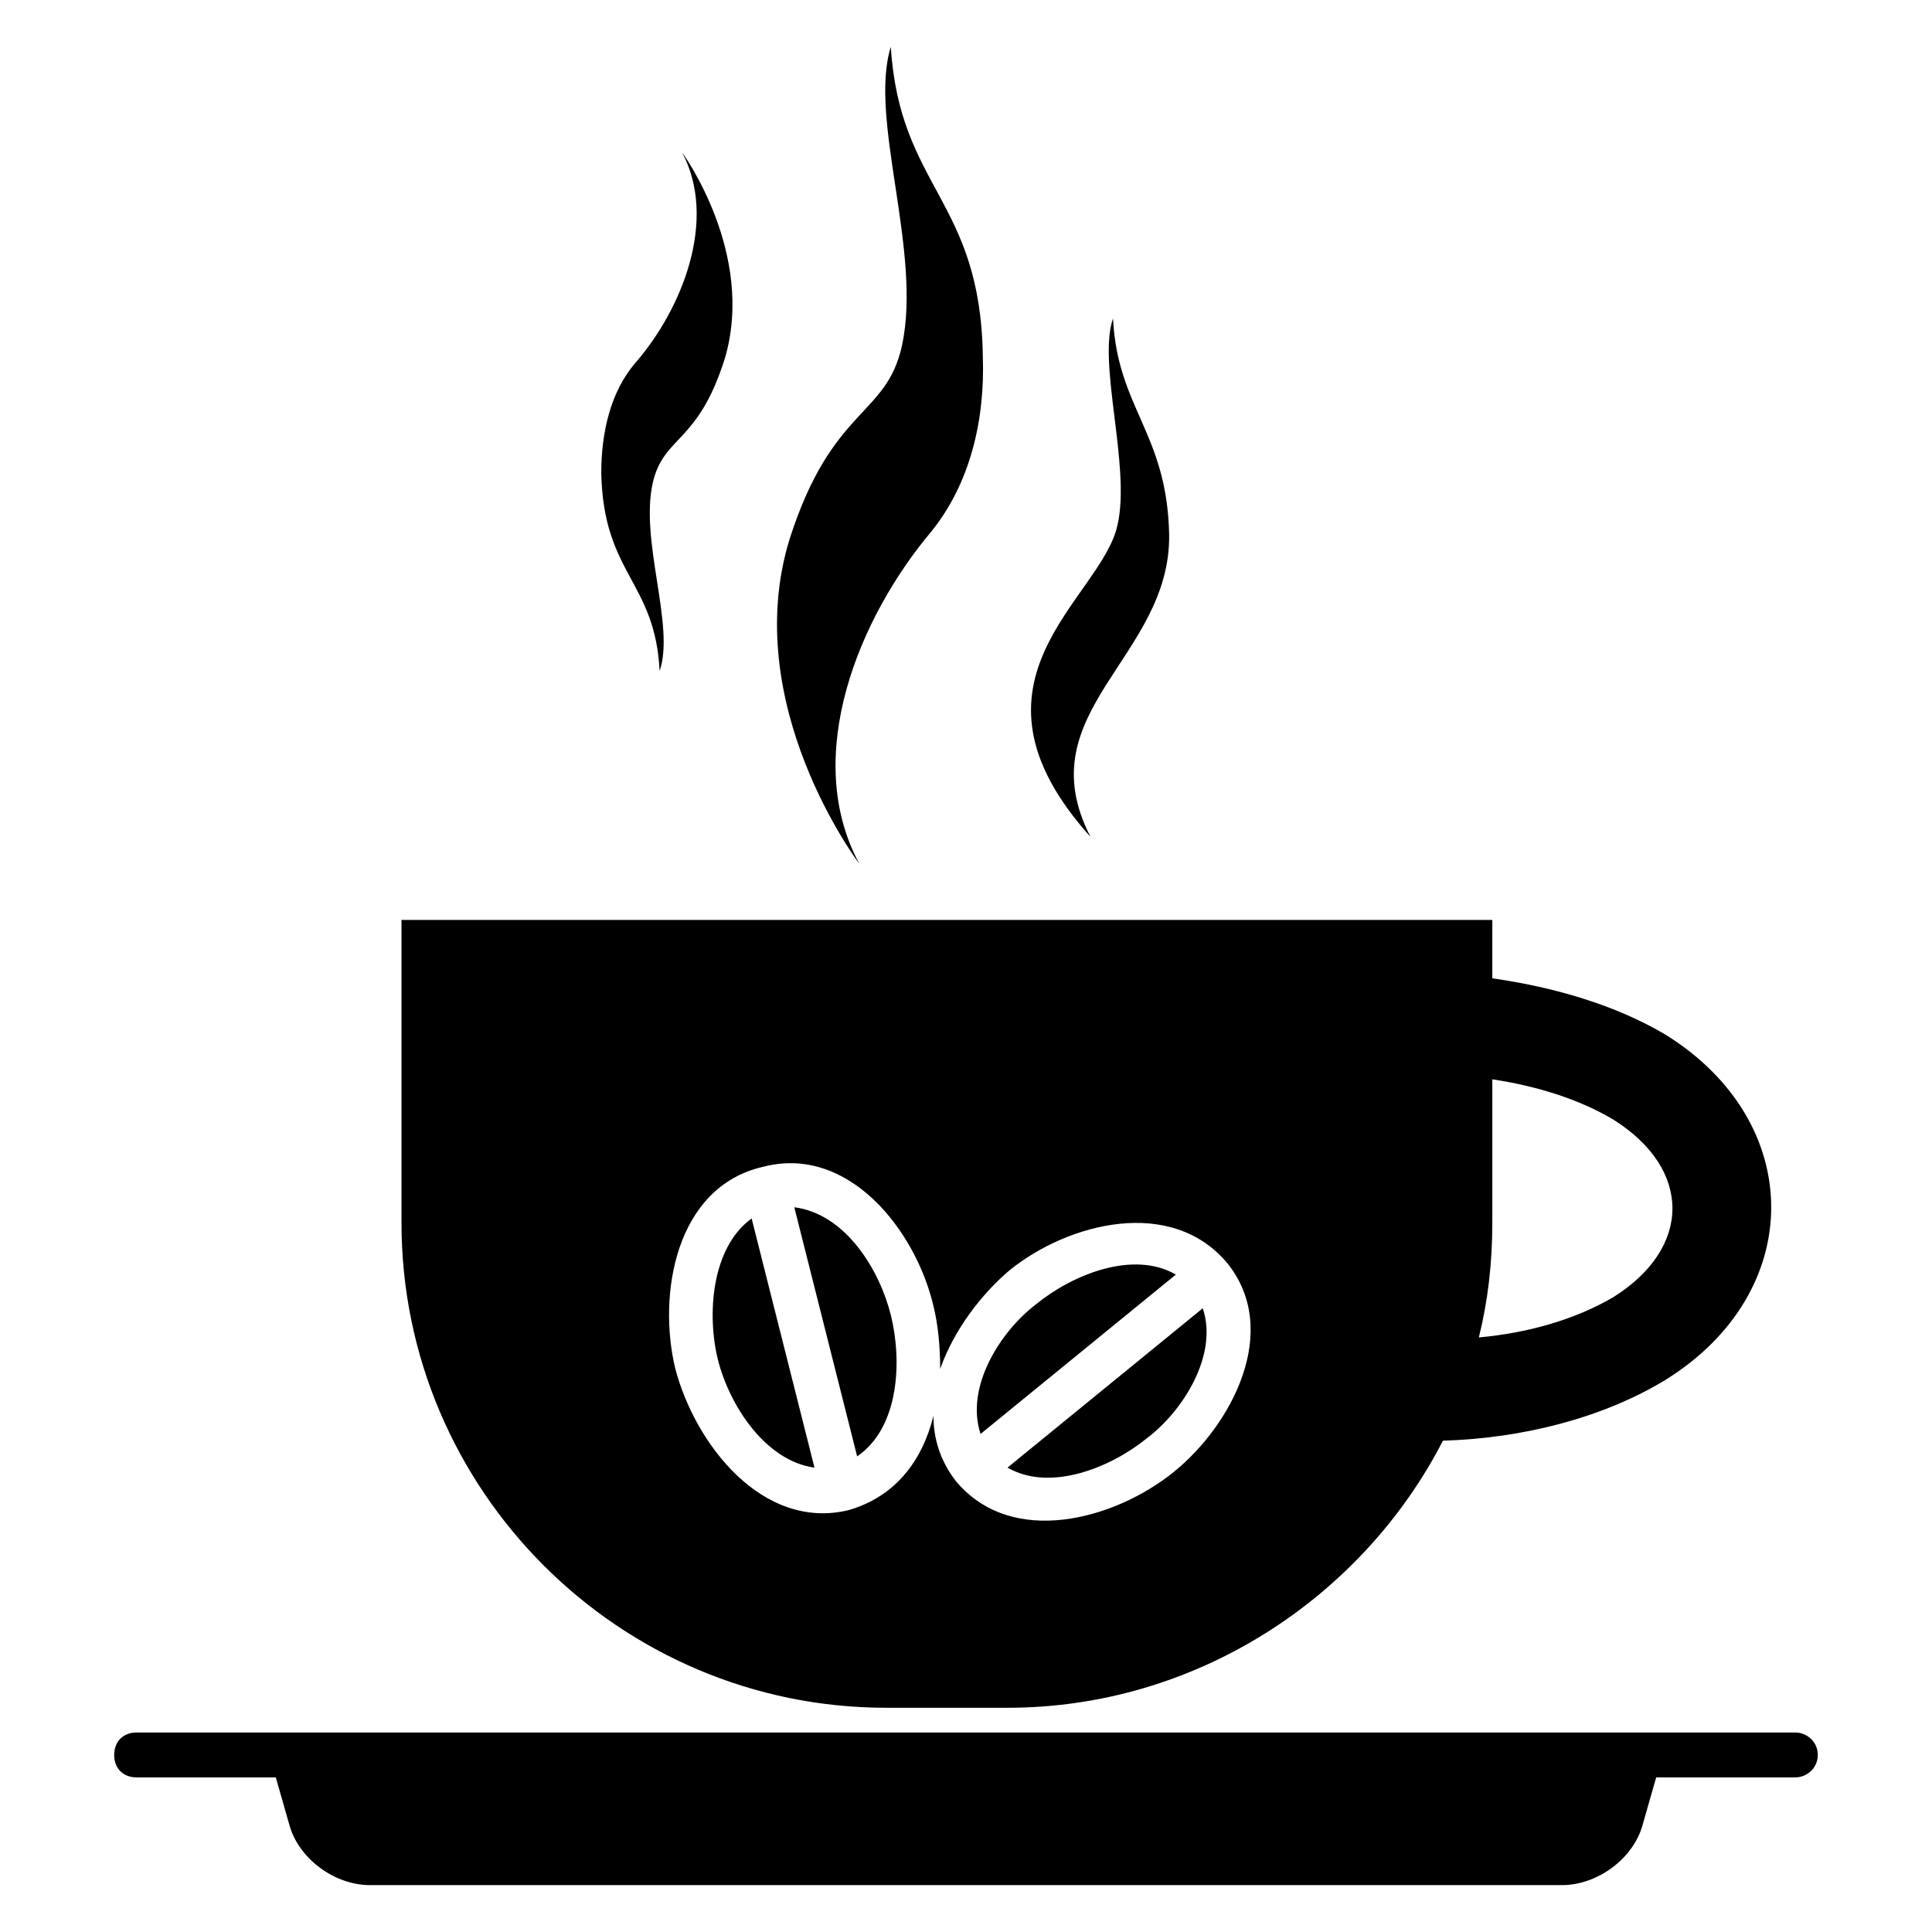 <?xml version="1.0" encoding="UTF-8"?>
<!-- The Best Svg Icon site in the world: iconSvg.co, Visit us! https://iconsvg.co -->
<svg fill="#000000" width="800px" height="800px" version="1.1" viewBox="144 144 512 512" xmlns="http://www.w3.org/2000/svg">
 <g fill-rule="evenodd">
  <path d="m180.21 603.13c-3.57 0-5.949 2.379-5.949 5.949s2.379 5.949 5.949 5.949h36.879l3.57 12.492c2.379 8.922 11.895 16.059 21.414 16.059h315.85c9.516 0 19.035-7.137 21.414-16.059l3.57-12.492h36.879c2.973 0 5.949-2.379 5.949-5.949s-2.973-5.949-5.949-5.949z"/>
  <path d="m539.48 387.8v15.465c16.656 2.379 32.715 7.137 45.801 14.871 37.473 23.199 37.473 68.402 0 91.602-16.656 10.113-38.066 15.465-58.887 16.059-21.414 41.637-65.43 70.781-115.39 70.781h-32.121c-70.781 0-128.48-57.695-128.48-128.48v-80.301h289.08zm-76.73 102.9-51.75 42.23c11.301 6.543 27.363 0 36.879-7.734 9.516-7.137 19.035-22.008 14.871-34.5zm-58.887 33.309 51.75-42.23c-11.301-6.543-27.363 0-36.879 7.734-9.516 7.137-19.035 22.008-14.871 34.5zm-57.695-70.781c22.602-5.949 40.449 16.656 45.207 36.879 1.191 4.758 1.785 10.707 1.785 16.656 3.57-10.113 10.707-19.629 18.438-26.172 15.465-12.492 42.828-19.629 57.695-1.785 14.277 17.844 1.191 42.828-14.277 55.316-15.465 12.492-42.828 20.223-57.695 2.379-4.164-5.352-5.949-11.301-5.949-17.25-2.973 11.895-10.113 21.414-22.602 24.98-22.602 5.352-40.449-17.25-45.801-37.473-4.758-19.629 0-48.18 23.199-53.535zm8.328 10.707 16.656 66.023c11.301-7.734 11.895-25.578 8.922-37.473-2.973-11.895-11.895-26.766-25.578-28.551zm5.352 69-16.656-66.023c-10.707 7.734-11.895 25.578-8.922 37.473 2.973 11.895 12.492 26.766 25.578 28.551zm179.63-102.9v38.066c0 10.707-1.191 20.82-3.57 30.336 13.086-1.191 25.578-4.758 35.688-10.707 20.82-13.086 20.82-33.906 0-46.992-8.922-5.352-20.223-8.922-32.121-10.707z"/>
  <path d="m383.05 235.53c-4.164 19.035-18.438 16.059-29.742 51.152-13.68 44.016 18.438 86.25 18.438 86.25-15.465-28.551 0-65.43 19.035-88.031 10.113-12.492 14.277-29.145 13.68-46.395-0.594-41.637-22.008-44.609-24.387-82.086-5.949 19.035 8.328 54.129 2.973 79.109z"/>
  <path d="m440.15 283.12c-4.164 19.629-44.609 41.043-7.137 82.68-17.25-33.309 21.414-47.586 20.82-80.301-0.594-26.766-13.68-33.309-14.871-57.102-4.164 11.895 4.758 39.258 1.191 54.723z"/>
  <path d="m317.02 271.82c2.973-12.492 11.895-10.113 19.035-32.715 8.328-27.957-11.301-54.723-11.301-54.723 9.516 17.844 0 41.637-12.492 55.914-6.543 7.734-8.922 18.438-8.922 29.145 0.594 26.766 14.277 28.551 15.465 52.344 4.164-11.895-5.352-34.5-1.785-49.965z"/>
 </g>
</svg>